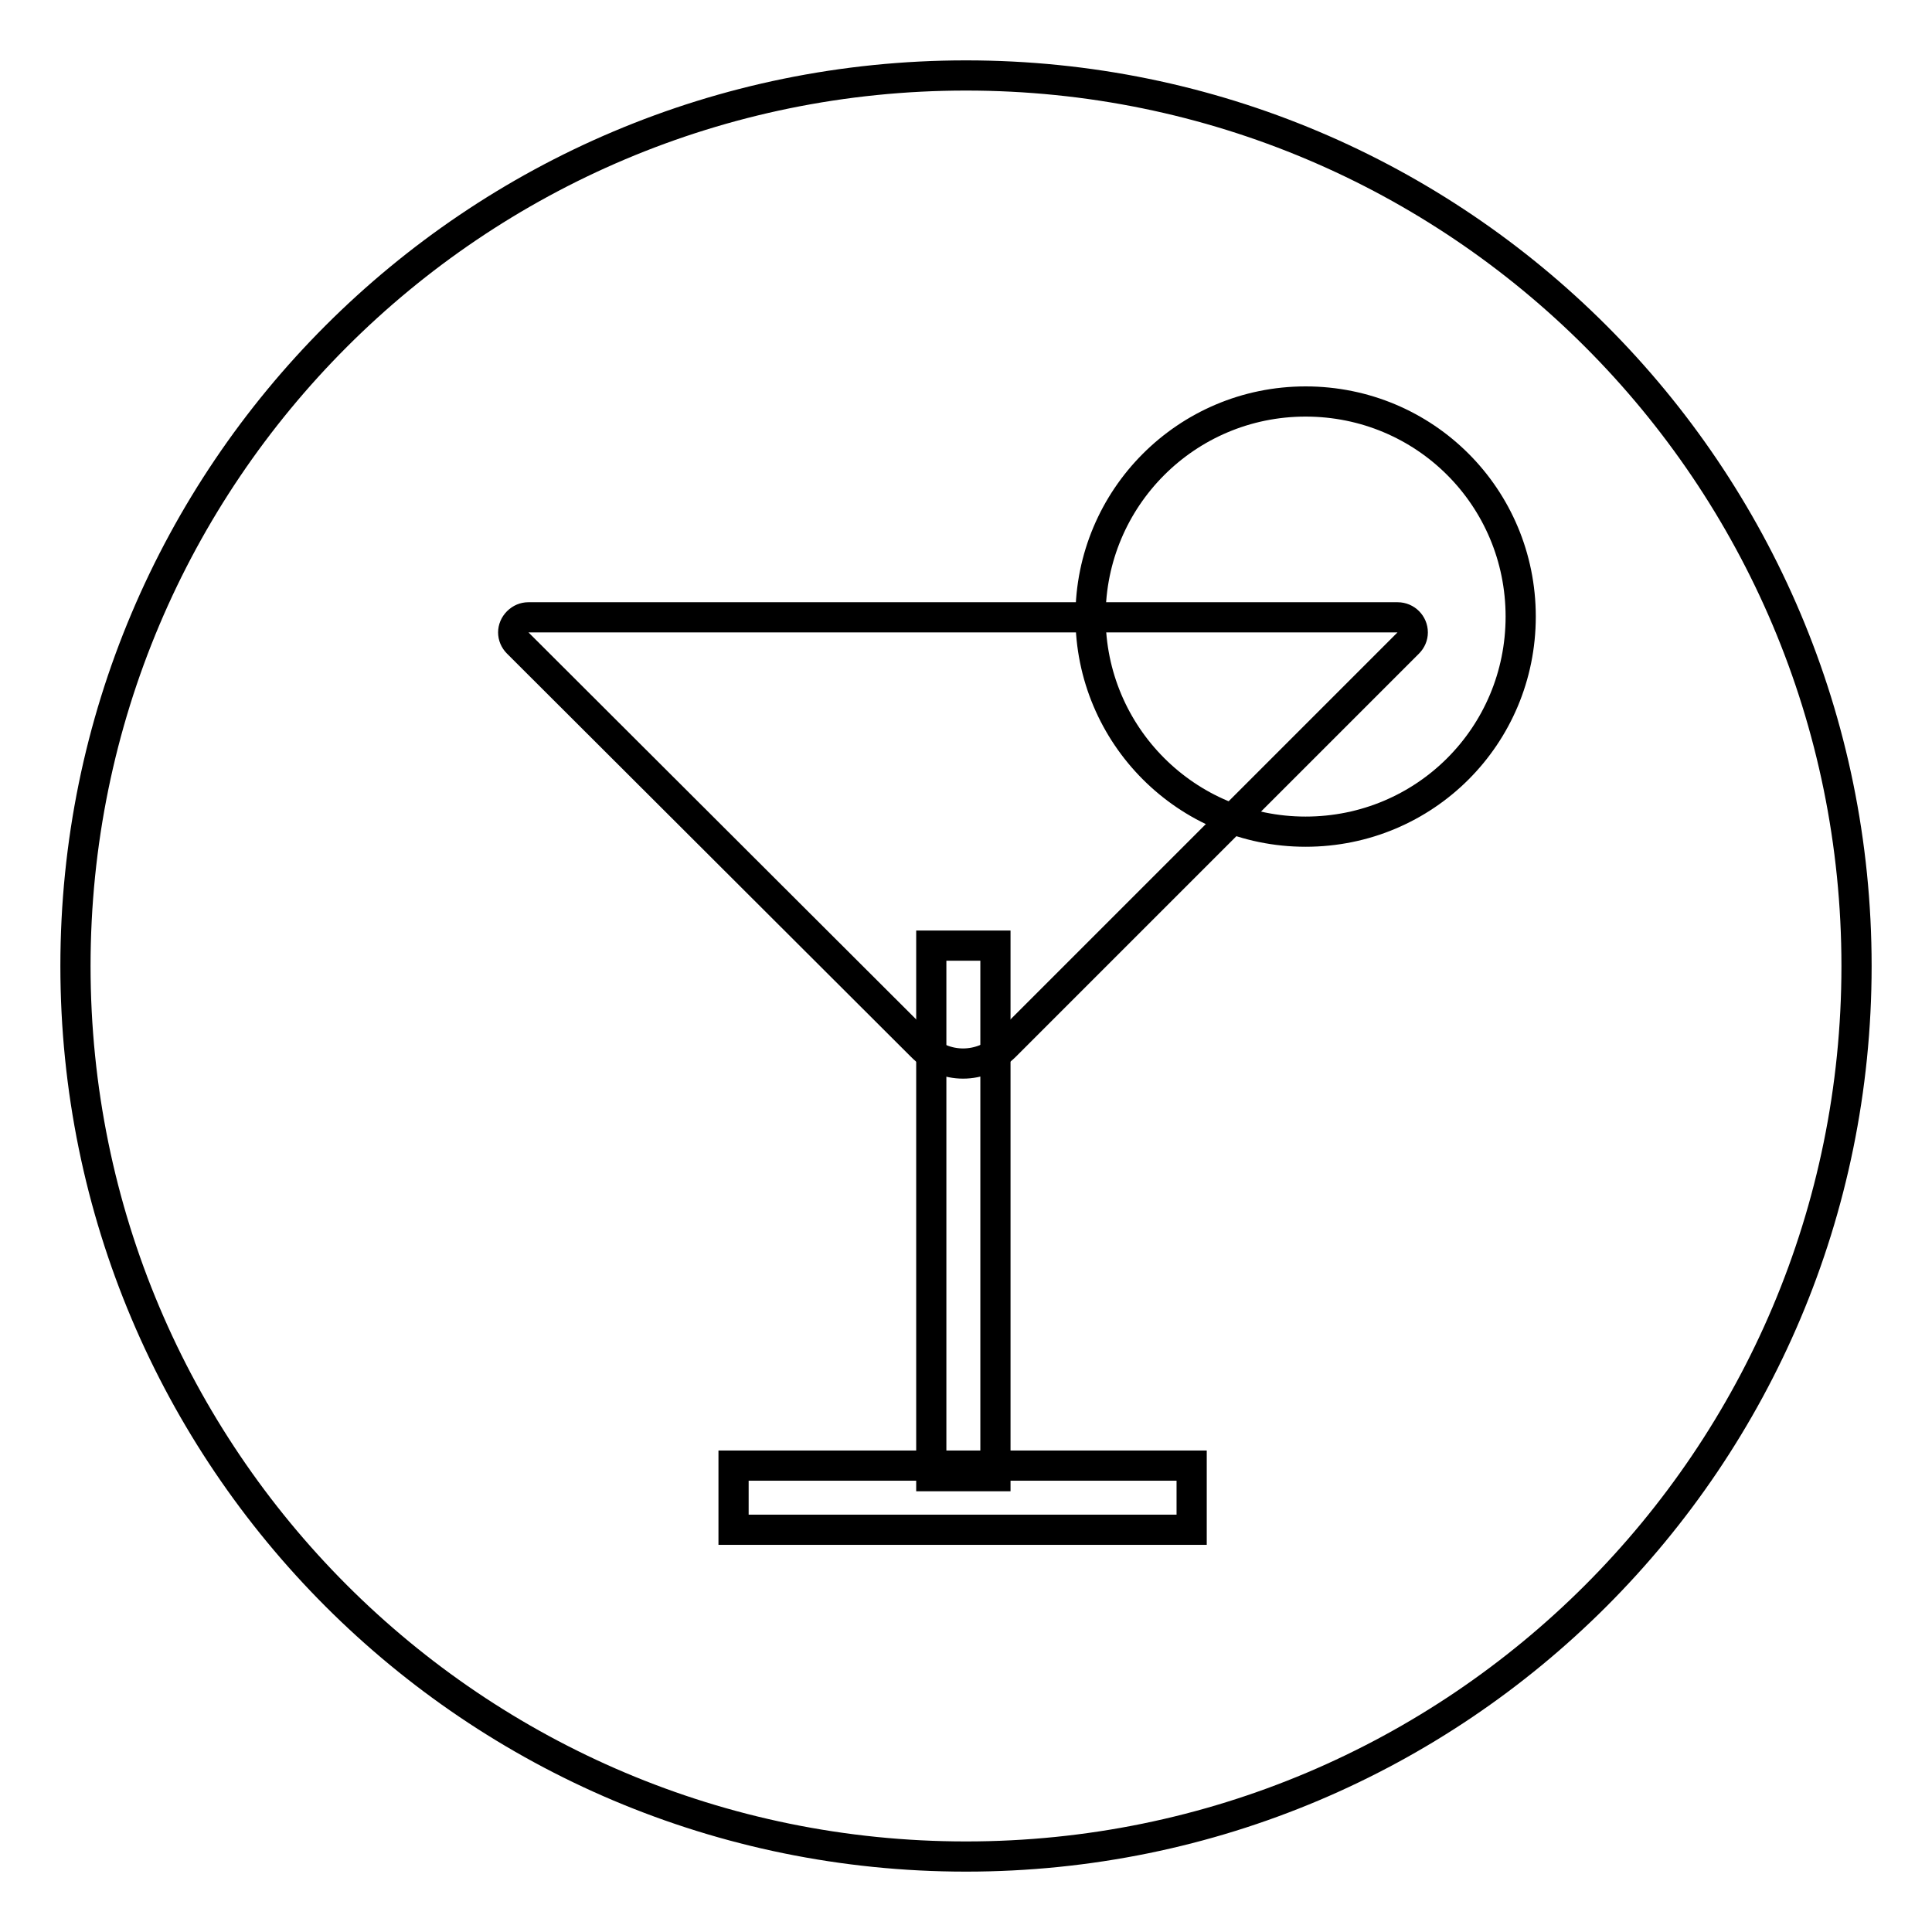 <?xml version="1.0" encoding="utf-8"?>
<!-- Svg Vector Icons : http://www.onlinewebfonts.com/icon -->
<!DOCTYPE svg PUBLIC "-//W3C//DTD SVG 1.1//EN" "http://www.w3.org/Graphics/SVG/1.1/DTD/svg11.dtd">
<svg version="1.1" xmlns="http://www.w3.org/2000/svg" xmlns:xlink="http://www.w3.org/1999/xlink" x="0px" y="0px" viewBox="0 0 256 256" enable-background="new 0 0 256 256" xml:space="preserve">
<g> <path stroke-width="4" fill-opacity="0" stroke="#000000"  d="M10,128c0,65.2,52.8,118,118,118c65.2,0,118-52.8,118-118c0-65.2-52.8-118-118-118C62.8,10,10,62.8,10,128z "/> <path stroke-width="4" fill-opacity="0" stroke="#000000"  d="M144.5,81.7c0,15.7,12.7,28.5,28.5,28.5s28.5-12.7,28.5-28.5s-12.7-28.5-28.5-28.5S144.5,66,144.5,81.7z"/> <path stroke-width="4" fill-opacity="0" stroke="#000000"  d="M123.4,125.3h8.5v70.3h-8.5V125.3z"/> <path stroke-width="4" fill-opacity="0" stroke="#000000"  d="M122.1,138.6L68.6,85.2c-0.8-0.8-0.8-2,0-2.8c0.4-0.4,0.9-0.6,1.4-0.6h115.2c1.1,0,2,0.9,2,2 c0,0.5-0.2,1-0.6,1.4l-53.4,53.4C130.1,141.7,125.1,141.7,122.1,138.6z"/> <path stroke-width="4" fill-opacity="0" stroke="#000000"  d="M157.9,194.2v8.5H97.2v-8.5H157.9z"/></g>
</svg>